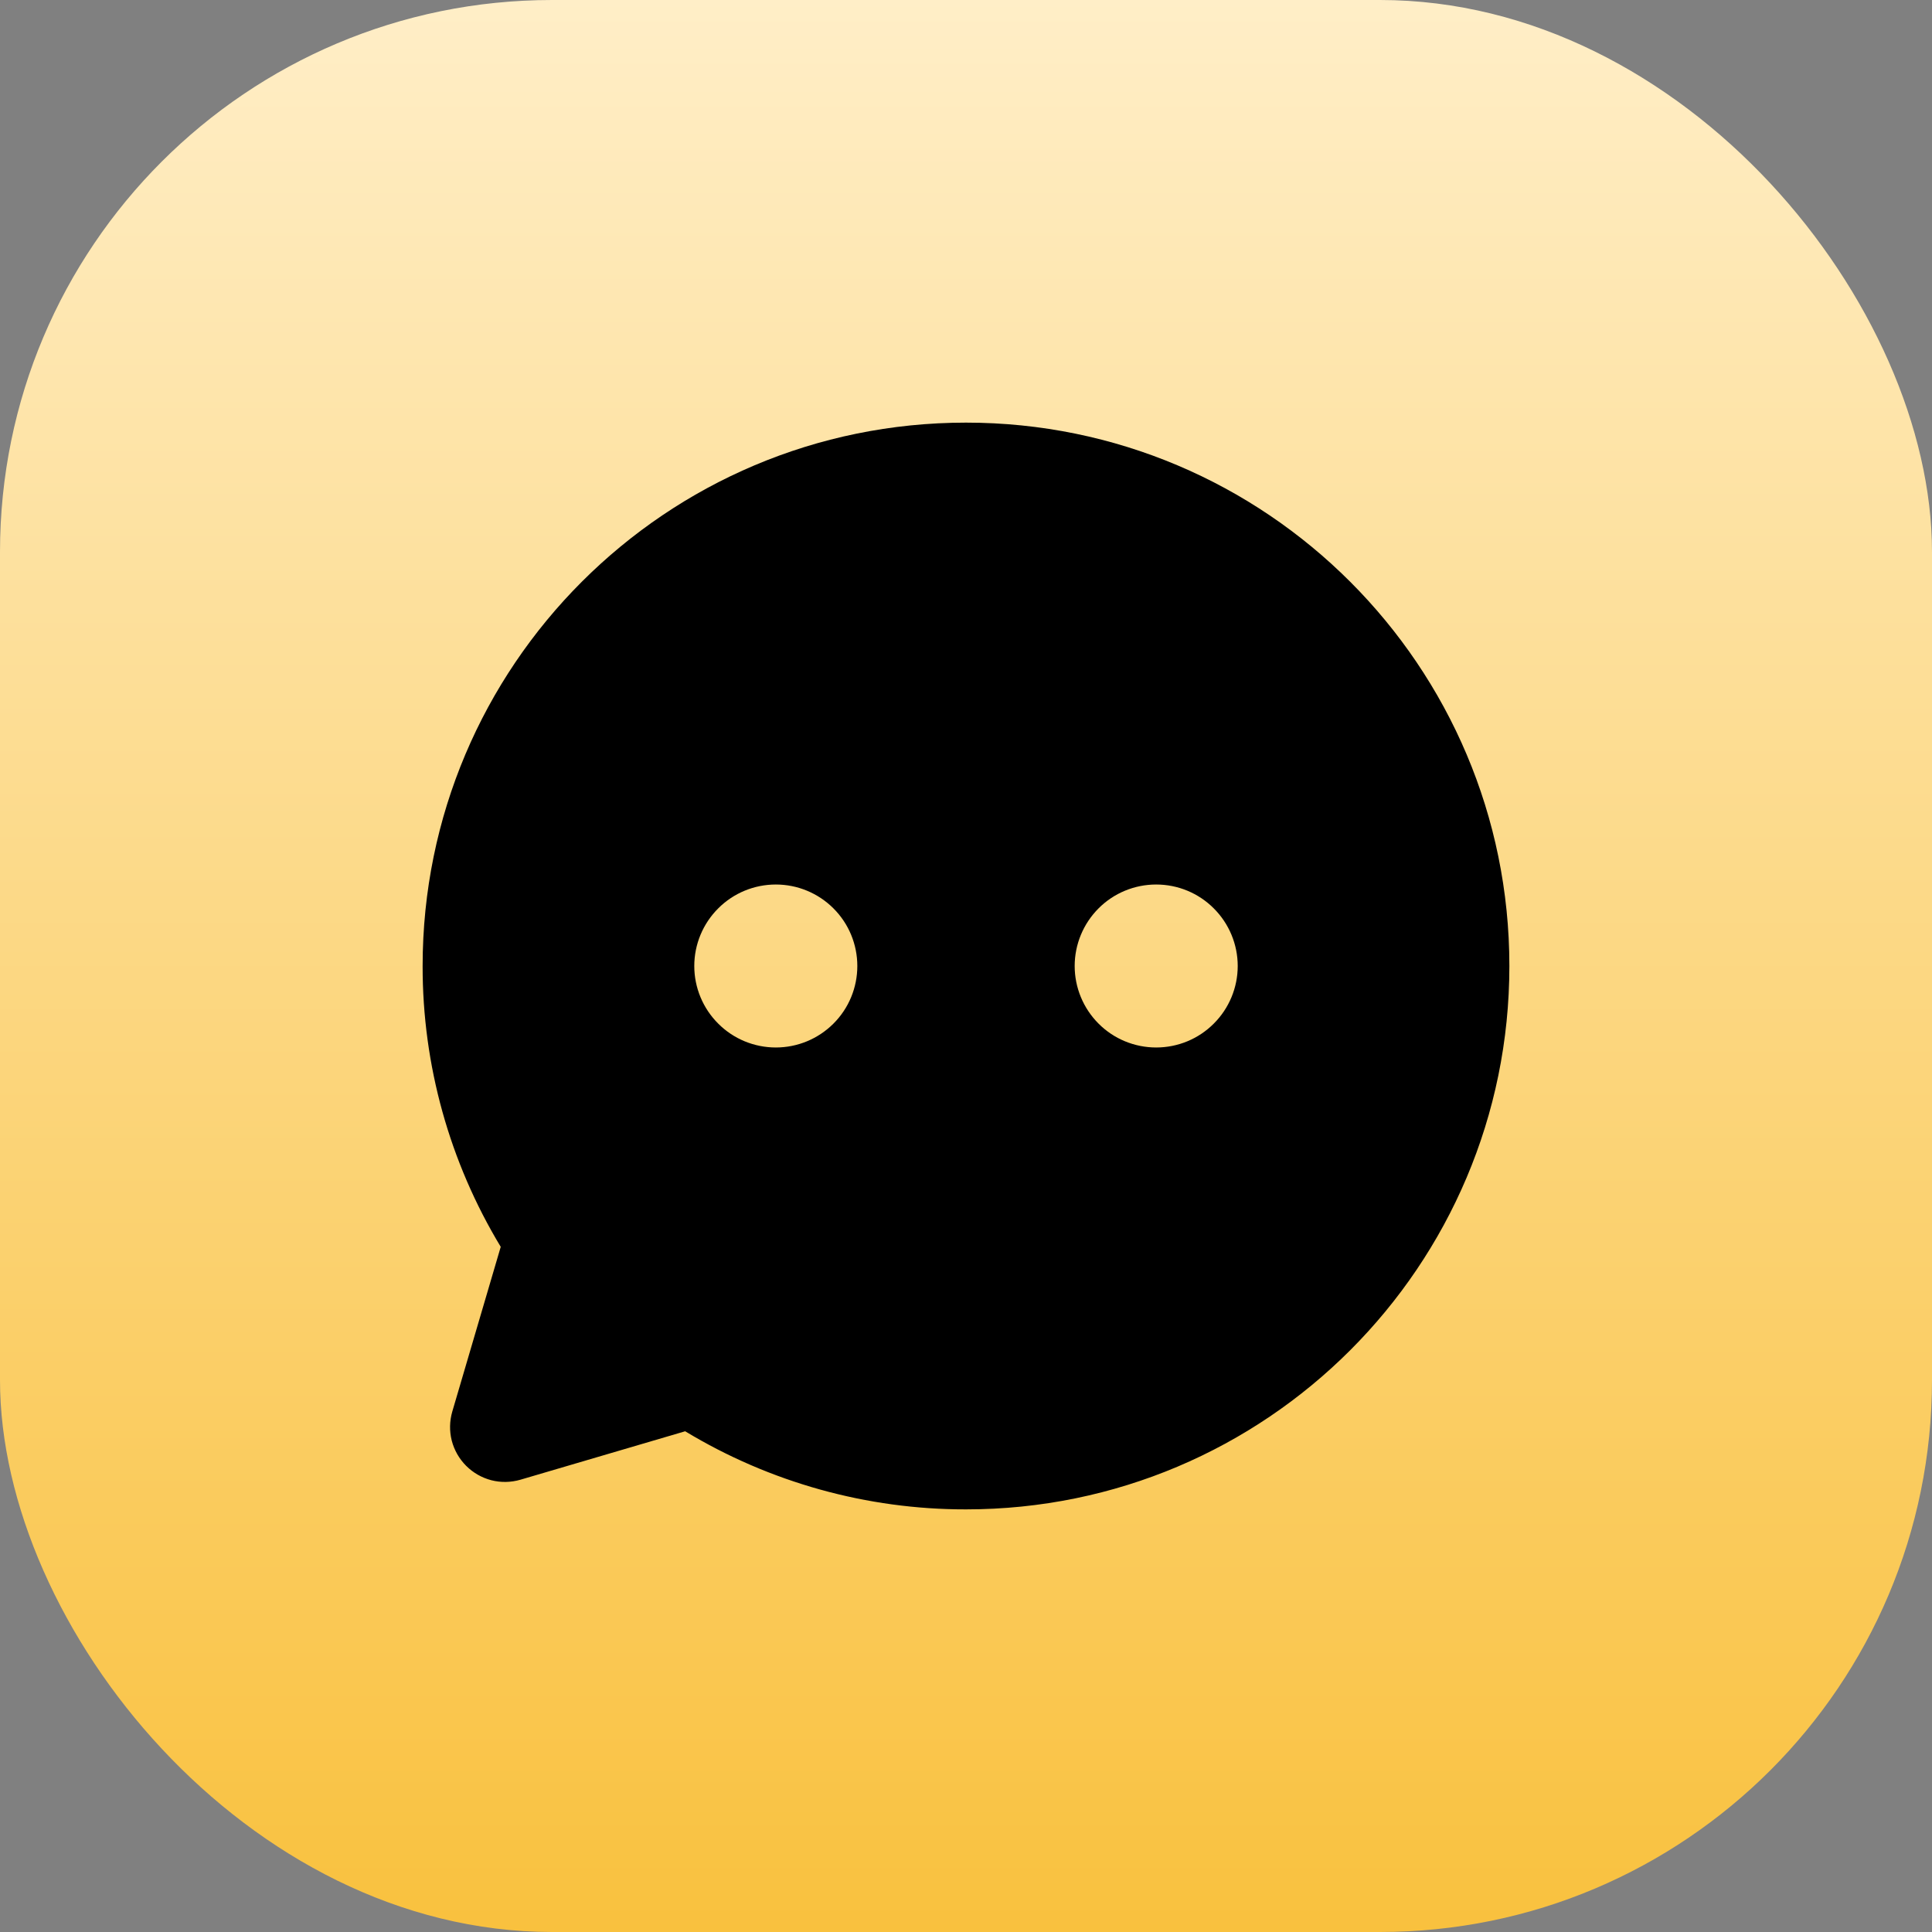 <svg width="28" height="28" viewBox="0 0 28 28" fill="none" xmlns="http://www.w3.org/2000/svg">
<rect x="0" y="0" width="28" height="28" fill="#808080" stroke="none"/>
<rect width="28" height="28" rx="8" fill="url(#paint0_linear_15952_6788)"/>
<path d="M14 6.125C18.349 6.125 21.875 9.651 21.875 14C21.875 18.349 18.349 21.875 14 21.875C12.565 21.877 11.158 21.485 9.93 20.743L7.543 21.445C7.405 21.485 7.26 21.488 7.122 21.453C6.983 21.417 6.857 21.345 6.756 21.244C6.655 21.143 6.583 21.017 6.547 20.878C6.512 20.74 6.515 20.595 6.555 20.457L7.257 18.07C6.515 16.842 6.123 15.435 6.125 14C6.125 9.651 9.651 6.125 14 6.125ZM11.244 12.819C10.931 12.819 10.63 12.943 10.409 13.165C10.187 13.386 10.062 13.687 10.062 14C10.062 14.313 10.187 14.614 10.409 14.835C10.63 15.057 10.931 15.181 11.244 15.181C11.557 15.181 11.857 15.057 12.079 14.835C12.301 14.614 12.425 14.313 12.425 14C12.425 13.687 12.301 13.386 12.079 13.165C11.857 12.943 11.557 12.819 11.244 12.819ZM16.756 12.819C16.443 12.819 16.142 12.943 15.921 13.165C15.7 13.386 15.575 13.687 15.575 14C15.575 14.313 15.7 14.614 15.921 14.835C16.142 15.057 16.443 15.181 16.756 15.181C17.07 15.181 17.37 15.057 17.591 14.835C17.813 14.614 17.938 14.313 17.938 14C17.938 13.687 17.813 13.386 17.591 13.165C17.37 12.943 17.07 12.819 16.756 12.819Z" fill="black"/>
<defs>
<linearGradient id="paint0_linear_15952_6788" x1="14" y1="0" x2="14" y2="28" gradientUnits="userSpaceOnUse">
<stop stop-color="#FFEEC7"/>
<stop offset="1" stop-color="#F9C13E"/>
</linearGradient>
</defs>
</svg>
